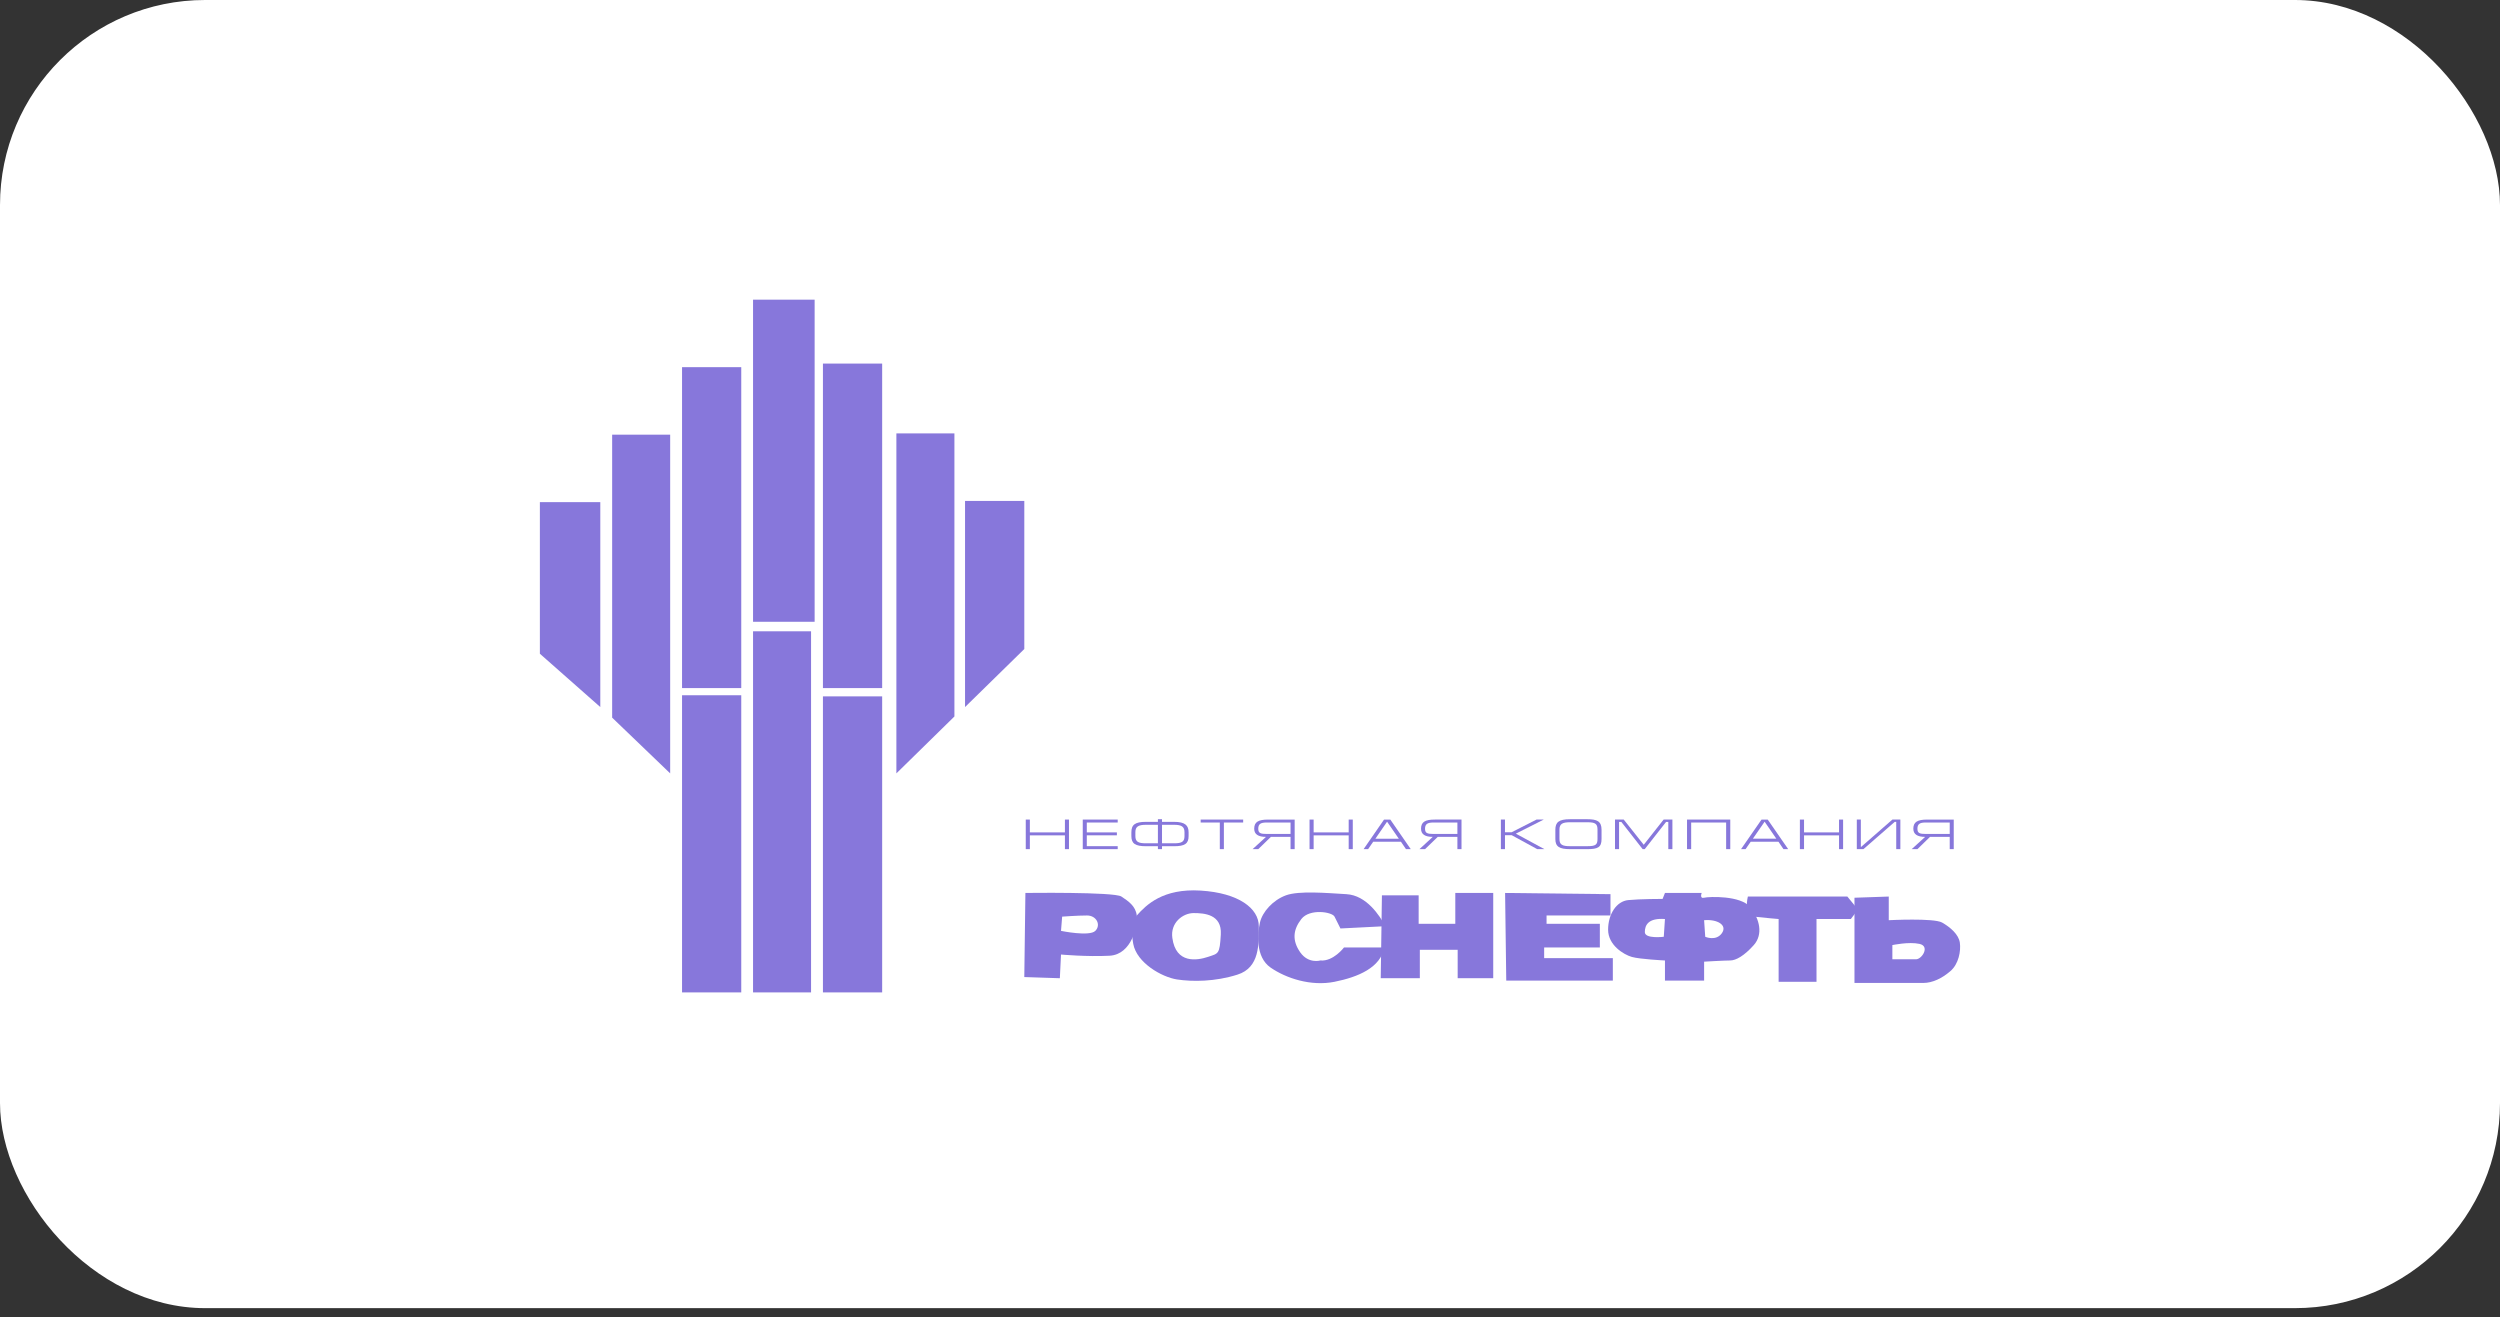 <?xml version="1.0" encoding="UTF-8"?> <svg xmlns="http://www.w3.org/2000/svg" width="260" height="137" viewBox="0 0 260 137" fill="none"><rect x="0" y="0" width="260" height="137" fill="#333333" stroke="none"/><rect width="260" height="136.047" rx="21.333" fill="white"></rect><g clip-path="url(#clip0_1248_3851)"><path fill-rule="evenodd" clip-rule="evenodd" d="M110.752 88.311V86.877H107.105V88.311H106.679V85.235H107.105V86.569H110.752V85.235H111.173V88.311H110.752Z" fill="#8777DB"></path><path fill-rule="evenodd" clip-rule="evenodd" d="M112.607 88.311V85.235H116.241V85.542H113.027V86.569H116.156V86.873H113.027V88.002H116.241V88.311H112.607Z" fill="#8777DB"></path><path fill-rule="evenodd" clip-rule="evenodd" d="M123.614 86.954V86.571C123.614 85.84 123.251 85.472 122.101 85.472H120.849V85.199H120.422V85.472H119.185C118.026 85.472 117.663 85.779 117.663 86.571V86.954C117.663 87.737 118.073 88.007 119.185 88.007H120.422V88.31H120.849V88.007H122.101C123.205 88.007 123.614 87.751 123.614 86.954ZM123.187 86.954C123.187 87.547 122.9 87.703 122.101 87.703H120.849V85.779H122.101C122.86 85.779 123.187 85.958 123.187 86.554V86.954ZM120.422 87.703H119.185C118.384 87.703 118.079 87.547 118.079 86.95V86.541C118.079 85.953 118.414 85.779 119.185 85.779H120.422V87.703Z" fill="#8777DB"></path><path fill-rule="evenodd" clip-rule="evenodd" d="M126.86 85.542V88.311H127.284V85.542H129.29V85.235H124.869V85.542H126.86Z" fill="#8777DB"></path><path fill-rule="evenodd" clip-rule="evenodd" d="M134.645 88.311V85.236H131.88C130.858 85.236 130.437 85.489 130.437 86.188C130.437 86.766 130.858 87.036 131.664 87.036L130.268 88.312H130.858L132.172 87.036H134.217V88.312L134.645 88.311ZM134.217 86.732H131.746C131.089 86.732 130.859 86.646 130.859 86.188C130.859 85.711 131.1 85.542 131.704 85.542H134.217V86.732Z" fill="#8777DB"></path><path fill-rule="evenodd" clip-rule="evenodd" d="M140.263 88.311V86.877H136.618V88.311H136.193V85.235H136.618V86.569H140.263V85.235H140.689V88.311H140.263Z" fill="#8777DB"></path><path fill-rule="evenodd" clip-rule="evenodd" d="M146.719 88.311L144.593 85.236H143.94L141.815 88.311H142.284L142.812 87.54H145.698L146.221 88.311H146.719ZM145.476 87.225H143.042L144.256 85.456L145.476 87.225Z" fill="#8777DB"></path><path fill-rule="evenodd" clip-rule="evenodd" d="M151.569 88.311V87.035H149.525L148.204 88.311H147.622L149.008 87.035C148.204 87.035 147.788 86.765 147.788 86.187C147.788 85.488 148.204 85.235 149.226 85.235H151.997V88.31L151.569 88.311ZM151.569 85.542H149.057C148.454 85.542 148.204 85.71 148.204 86.188C148.204 86.647 148.436 86.732 149.097 86.732H151.569V85.542Z" fill="#8777DB"></path><path fill-rule="evenodd" clip-rule="evenodd" d="M159.871 88.311H160.617L157.648 86.699L160.55 85.235H159.798L157.207 86.554H156.518V85.235H156.092V88.311H156.518V86.864H157.225L159.871 88.311Z" fill="#8777DB"></path><path fill-rule="evenodd" clip-rule="evenodd" d="M166.14 87.256C166.14 87.858 165.939 88.003 165.077 88.003H163.281C162.481 88.003 162.183 87.849 162.183 87.256V86.275C162.183 85.676 162.51 85.514 163.281 85.514H165.077C165.895 85.514 166.14 85.666 166.14 86.275V87.256ZM166.561 87.256V86.294C166.561 85.4 166.072 85.199 165.077 85.199H163.285C162.119 85.199 161.757 85.513 161.757 86.294V87.256C161.757 88.046 162.17 88.311 163.285 88.311H165.077C166.167 88.311 166.561 88.132 166.561 87.256Z" fill="#8777DB"></path><path fill-rule="evenodd" clip-rule="evenodd" d="M173.016 85.235H173.93V88.311H173.504V85.484H173.268L171.052 88.311H170.835L168.622 85.484H168.383V88.311H167.96V85.235H168.868L170.949 87.858L173.016 85.235Z" fill="#8777DB"></path><path fill-rule="evenodd" clip-rule="evenodd" d="M175.882 88.311V85.542H179.518V88.311H179.948V85.235H175.451V88.311H175.882Z" fill="#8777DB"></path><path fill-rule="evenodd" clip-rule="evenodd" d="M185.482 88.311L184.96 87.54H182.074L181.538 88.311H181.069L183.199 85.236H183.844L185.971 88.311H185.482ZM183.521 85.455L182.299 87.224H184.737L183.521 85.455Z" fill="#8777DB"></path><path fill-rule="evenodd" clip-rule="evenodd" d="M191.682 88.311V85.235H191.26V86.569H187.62V85.235H187.188V88.311H187.62V86.877H191.26V88.311H191.682Z" fill="#8777DB"></path><path fill-rule="evenodd" clip-rule="evenodd" d="M197.637 88.311V85.235H196.809L193.565 88.071H193.528V85.235H193.108V88.311H193.798L197.051 85.473H197.208V88.311H197.637Z" fill="#8777DB"></path><path fill-rule="evenodd" clip-rule="evenodd" d="M202.771 86.732H200.295C199.634 86.732 199.412 86.646 199.412 86.188C199.412 85.711 199.646 85.542 200.248 85.542H202.771V86.732ZM203.189 88.311V85.236H200.427C199.412 85.236 198.986 85.489 198.986 86.188C198.986 86.766 199.412 87.036 200.215 87.036L198.814 88.312H199.412L200.719 87.036H202.771V88.312L203.189 88.311Z" fill="#8777DB"></path><path fill-rule="evenodd" clip-rule="evenodd" d="M106.642 92.868C106.642 92.868 115.883 92.743 116.624 93.239C117.363 93.728 118.102 94.228 118.225 95.209C118.348 96.195 117.733 99.271 115.391 99.396C113.052 99.519 110.345 99.271 110.345 99.271L110.224 101.736L106.527 101.614L106.642 92.868Z" fill="#8777DB"></path><path fill-rule="evenodd" clip-rule="evenodd" d="M110.464 95.33L110.345 96.811C110.345 96.811 113.298 97.424 113.913 96.811C114.529 96.196 114.035 95.21 113.053 95.21C112.069 95.21 110.464 95.33 110.464 95.33Z" fill="white"></path><path fill-rule="evenodd" clip-rule="evenodd" d="M118.226 95.21C119.216 94.103 120.939 92.376 124.874 92.621C128.816 92.869 130.915 94.466 130.915 96.324C130.915 98.165 131.032 100.628 128.692 101.363C126.355 102.106 124.011 102.106 122.411 101.864C120.809 101.615 118.226 100.134 117.858 98.166C117.487 96.195 118.226 95.21 118.226 95.21Z" fill="#8777DB"></path><path fill-rule="evenodd" clip-rule="evenodd" d="M144.085 96.324C143.472 95.21 142.121 93.112 140.023 92.993C137.93 92.869 135.095 92.621 133.742 93.112C132.384 93.609 131.285 94.836 131.035 95.945C130.791 97.057 130.537 99.52 132.142 100.628C133.741 101.736 136.334 102.601 138.793 102.106C141.252 101.614 143.594 100.628 143.964 98.533H139.779C139.779 98.533 138.666 100.013 137.316 99.889C137.316 99.889 136.076 100.262 135.217 99.033C134.36 97.795 134.48 96.688 135.34 95.578C136.21 94.466 138.544 94.835 138.792 95.33C139.037 95.824 139.407 96.561 139.407 96.561L144.085 96.324Z" fill="#8777DB"></path><path fill-rule="evenodd" clip-rule="evenodd" d="M143.72 93.112H147.54V96.072H151.351V92.868H155.296V101.736H151.598V98.781H147.663V101.736H143.596L143.72 93.112Z" fill="#8777DB"></path><path fill-rule="evenodd" clip-rule="evenodd" d="M156.53 92.868L167.49 92.993V95.21H160.842V96.072H166.384V98.534H160.592V99.647H167.735V101.984H156.651L156.53 92.868Z" fill="#8777DB"></path><path fill-rule="evenodd" clip-rule="evenodd" d="M173.156 92.868H176.975C176.975 92.868 176.731 93.486 177.228 93.364C177.713 93.24 181.039 93.111 182.028 94.349C183.011 95.578 183.383 97.18 182.394 98.289C181.405 99.398 180.544 99.889 179.935 99.889C179.313 99.889 177.228 100.013 177.228 100.013V101.984H173.156V99.889C173.156 99.889 170.568 99.766 169.706 99.52C168.848 99.272 167.243 98.289 167.243 96.689C167.243 95.086 168.105 93.73 169.342 93.609C170.568 93.487 172.909 93.487 172.909 93.487L173.156 92.868Z" fill="#8777DB"></path><path fill-rule="evenodd" clip-rule="evenodd" d="M173.155 95.578L173.033 97.424C173.033 97.424 171.063 97.672 171.063 96.938C171.063 96.195 171.435 95.456 173.155 95.578Z" fill="white"></path><path fill-rule="evenodd" clip-rule="evenodd" d="M177.227 95.701L177.344 97.425C177.344 97.425 178.452 97.92 179.072 97.057C179.681 96.196 178.573 95.578 177.227 95.701Z" fill="white"></path><path fill-rule="evenodd" clip-rule="evenodd" d="M184.977 95.578V102.106H188.917V95.578H192.486L193.232 94.595L192.124 93.24H181.778C181.781 93.24 181.283 95.209 182.391 95.33C183.499 95.456 184.977 95.578 184.977 95.578Z" fill="#8777DB"></path><path fill-rule="evenodd" clip-rule="evenodd" d="M196.431 93.241V95.701C196.431 95.701 201.115 95.456 201.978 95.945C202.84 96.439 203.701 97.181 203.824 98.038C203.947 98.905 203.701 100.263 202.84 100.998C201.978 101.737 200.996 102.228 200.003 102.228H192.865V93.364L196.431 93.241Z" fill="#8777DB"></path><path fill-rule="evenodd" clip-rule="evenodd" d="M196.806 98.289V99.766H199.265C199.877 99.766 200.744 98.412 199.633 98.166C198.527 97.919 196.806 98.289 196.806 98.289Z" fill="white"></path><path fill-rule="evenodd" clip-rule="evenodd" d="M56.147 52.224H62.431V73.534L56.147 67.988V52.224Z" fill="#8777DB"></path><path fill-rule="evenodd" clip-rule="evenodd" d="M63.664 45.205H69.698V80.432L63.664 74.636V45.205Z" fill="#8777DB"></path><path fill-rule="evenodd" clip-rule="evenodd" d="M70.933 38.185H77.091V71.561H70.933V38.185Z" fill="#8777DB"></path><path fill-rule="evenodd" clip-rule="evenodd" d="M78.317 31.166H84.722V64.665H78.317V31.166Z" fill="#8777DB"></path><path fill-rule="evenodd" clip-rule="evenodd" d="M85.585 37.812H91.745V71.561H85.585V37.812Z" fill="#8777DB"></path><path fill-rule="evenodd" clip-rule="evenodd" d="M93.224 45.075H99.259V74.514L93.224 80.432V45.075Z" fill="#8777DB"></path><path fill-rule="evenodd" clip-rule="evenodd" d="M100.364 52.1H106.528V67.498L100.364 73.534V52.1Z" fill="#8777DB"></path><path fill-rule="evenodd" clip-rule="evenodd" d="M70.933 72.306H77.091V103.21H70.933V72.306Z" fill="#8777DB"></path><path fill-rule="evenodd" clip-rule="evenodd" d="M78.317 65.655H84.35V103.21H78.317V65.655Z" fill="#8777DB"></path><path fill-rule="evenodd" clip-rule="evenodd" d="M85.585 72.423H91.745V103.21H85.585V72.423Z" fill="#8777DB"></path><path fill-rule="evenodd" clip-rule="evenodd" d="M121.924 97.548C121.698 95.957 123.028 94.96 124.137 94.96C125.243 94.96 127.086 95.085 126.965 97.18C126.844 99.272 126.726 99.149 125.618 99.52C124.509 99.889 122.291 100.262 121.924 97.548Z" fill="white"></path></g><defs><clipPath id="clip0_1248_3851"><rect width="162" height="83.419" fill="white" transform="translate(49 26)"></rect></clipPath></defs></svg> 